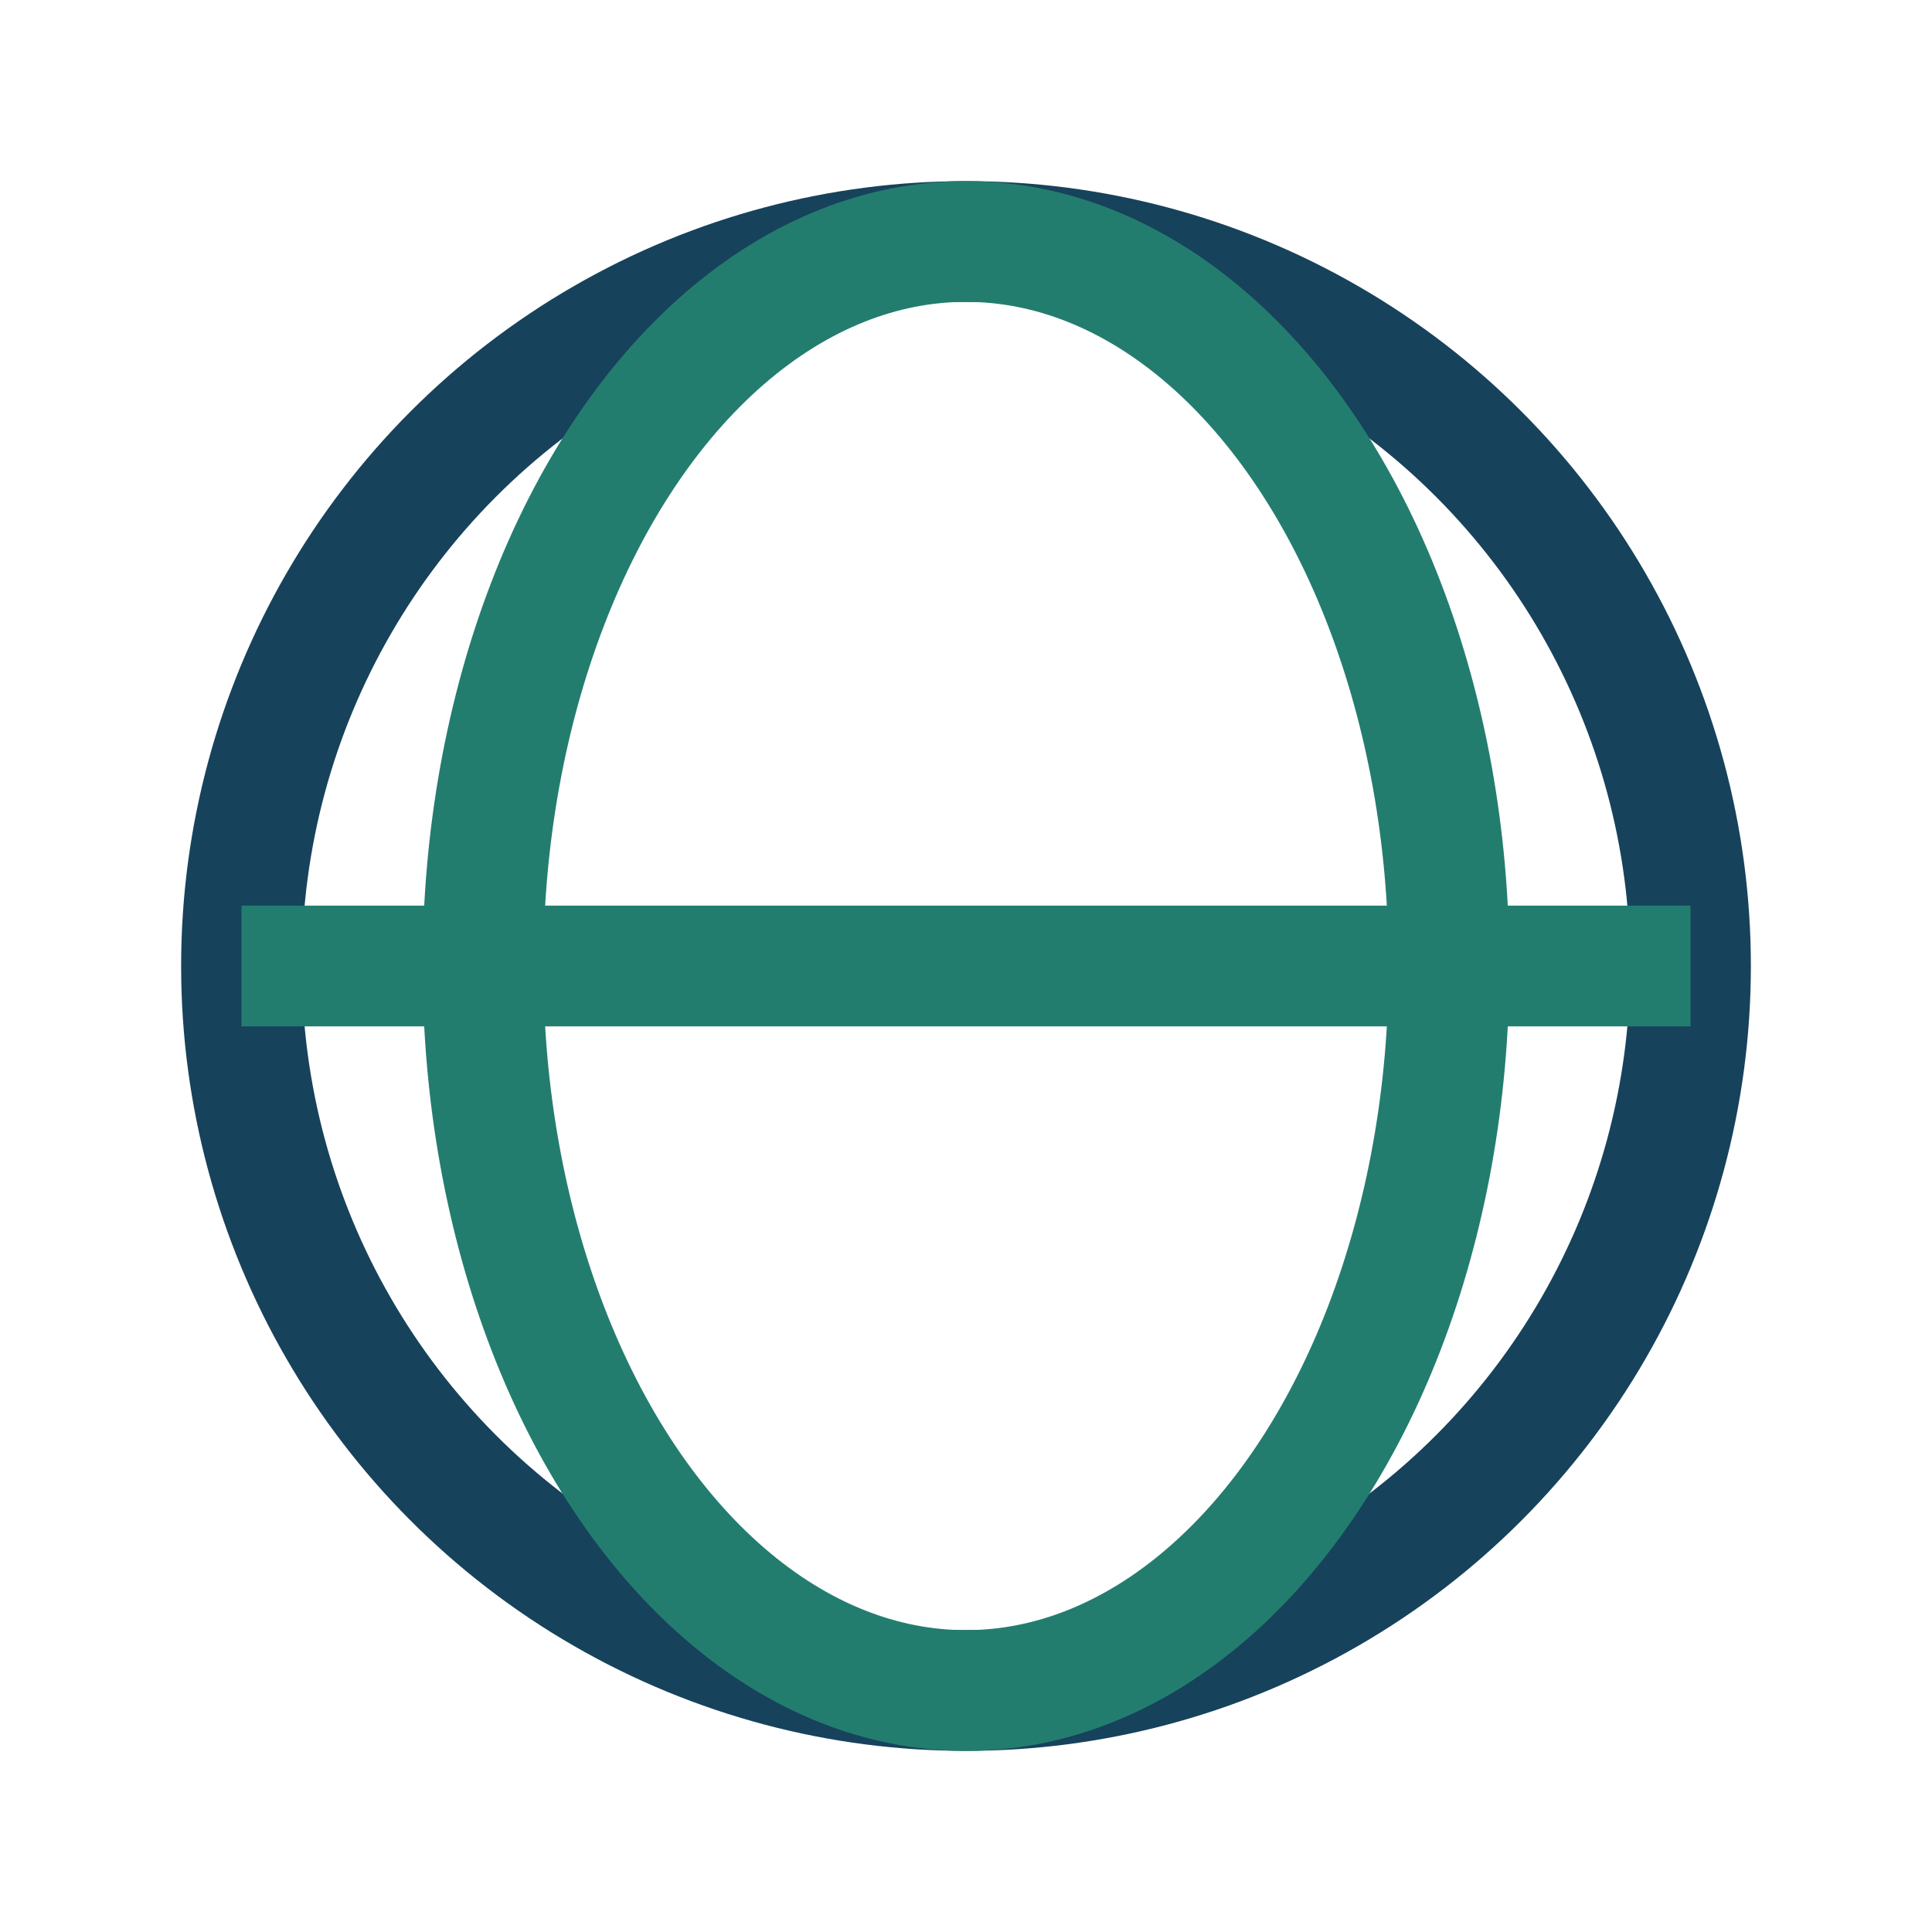 <?xml version="1.0" encoding="UTF-8"?>
<svg xmlns="http://www.w3.org/2000/svg" width="32" height="32" viewBox="0 0 32 32"><circle cx="16" cy="16" r="12" fill="none" stroke="#17425B" stroke-width="2"/><ellipse cx="16" cy="16" rx="8" ry="12" fill="none" stroke="#237D6F" stroke-width="2"/><line x1="4" y1="16" x2="28" y2="16" stroke="#237D6F" stroke-width="2"/></svg>
